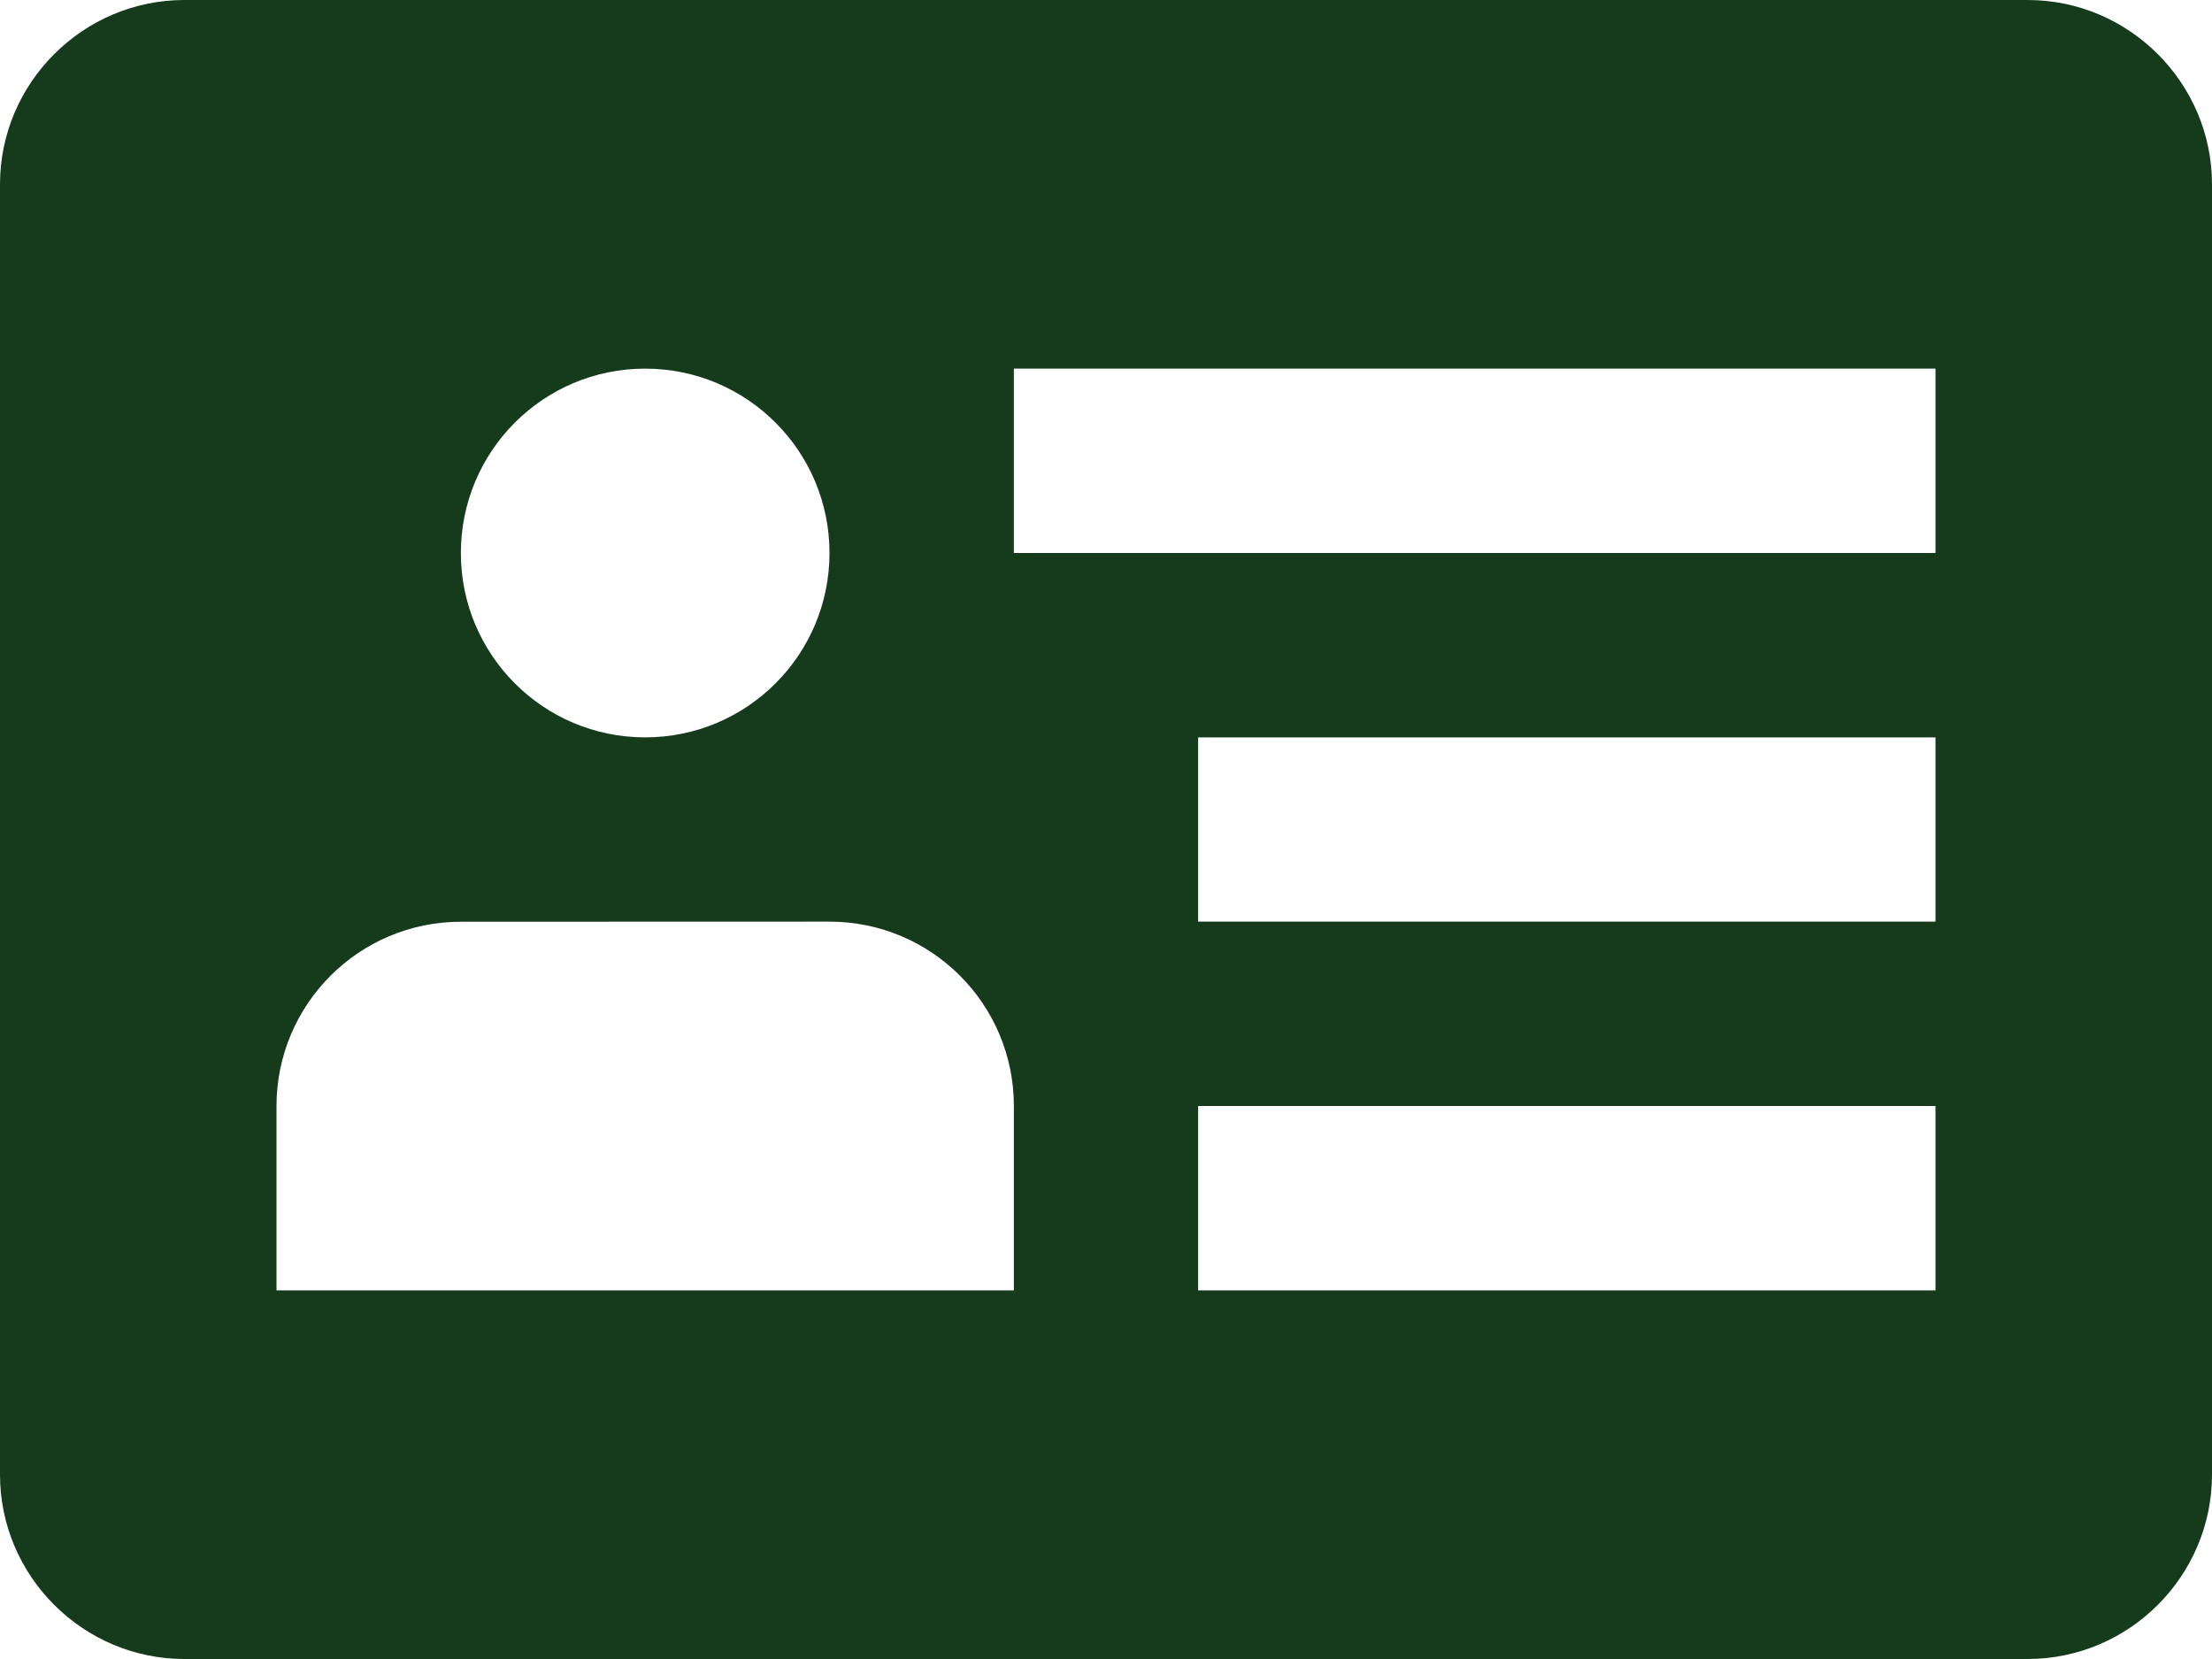 <svg width="20" height="15" viewBox="0 0 20 15" fill="none" xmlns="http://www.w3.org/2000/svg">
<path d="M18.333 0H1.667C0.75 0 0 0.75 0 1.667V13.333C0 14.25 0.75 15 1.667 15H18.333C19.25 15 20 14.25 20 13.333V1.667C20 0.75 19.25 0 18.333 0ZM5.833 3.333C6.755 3.333 7.5 4.08 7.5 5C7.5 5.92 6.755 6.667 5.833 6.667C4.912 6.667 4.167 5.92 4.167 5C4.167 4.08 4.912 3.333 5.833 3.333ZM9.167 11.667H2.5V10.001C2.5 9.08 3.247 8.334 4.167 8.334L7.5 8.333C8.421 8.333 9.167 9.079 9.167 10V11.667ZM17.5 11.667H10.833V10H17.5V11.667ZM17.5 8.333H10.833V6.667H17.5V8.333ZM17.5 5H9.167V3.333H17.5V5Z" fill="#163B1C"/>
</svg>
